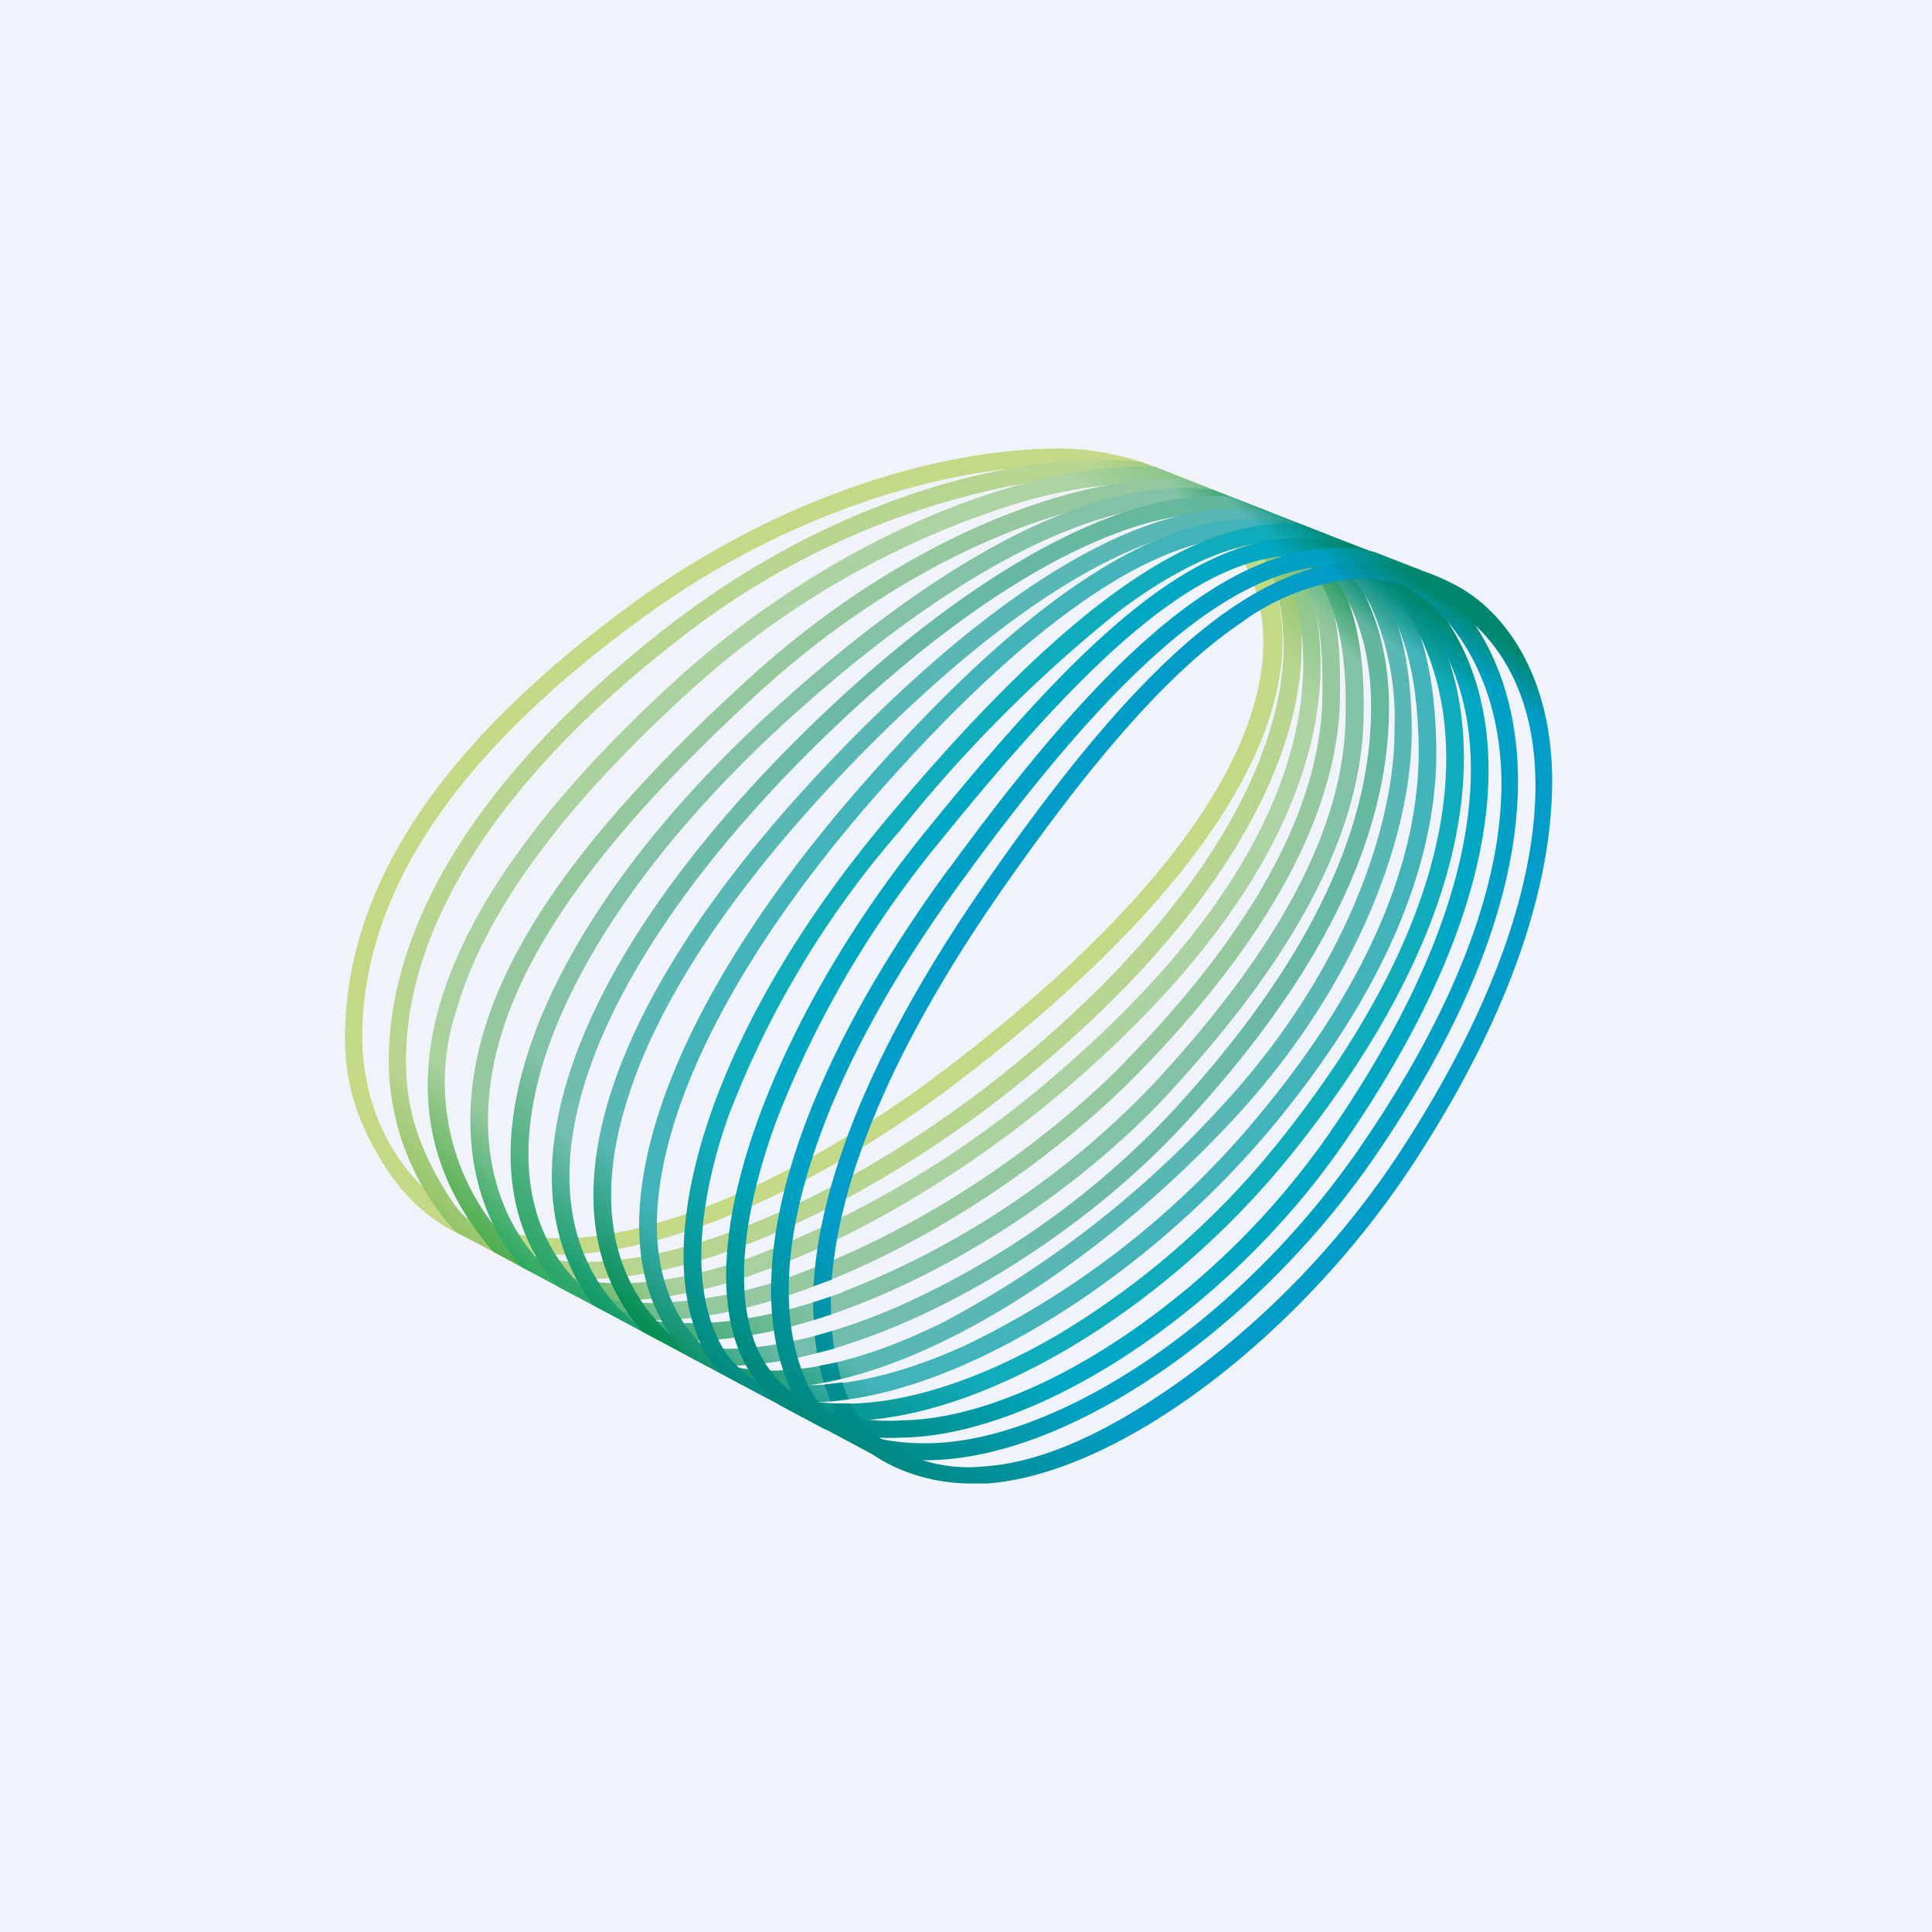 <!-- by Wealthyhood --><svg width="56" height="56" viewBox="0 0 56 56" xmlns="http://www.w3.org/2000/svg"><path fill="#F0F3FA" d="M0 0h56v56H0z"/><path fill-rule="evenodd" d="M35.87 21.72c1.18-2.61.9-4.72-.4-6.3-.95-1.17-2.58-1.92-4.65-1.92-3.5 0-8.05 1.42-12.06 4.31-5.79 4.18-8.26 8.26-8.26 12.27 0 2.22 1.2 4.76 3.88 5.55 1.18.35 2.48.35 3.98 0 3.02-.7 6.38-2.6 9.11-4.69 4.53-3.46 7.2-6.58 8.4-9.22Zm-8.08 9.62c9.12-6.97 11-12.75 8.18-16.17C34.9 13.87 32.6 13 30.73 13c-3.62 0-8.2 1.47-12.27 4.4C12.62 21.63 10 25.84 10 30.1c0 1.32.36 2.41 1.08 3.59 3.18 5.25 11.18 1.88 16.71-2.35Z" fill="#C3D985"/><path d="M19.37 18.15c4.8-3.73 10.2-5.14 13.7-4.76l2.97 1.16c3.23 3 2.2 9.75-6.37 16.75-4.19 3.43-10.23 6.51-14.19 5.62L13.2 35.7a7.38 7.38 0 0 1-1.93-4.81c-.06-3.96 2.51-8.41 8.1-12.74ZM36.8 21.2c.87-2.82.28-5.04-1.2-6.36a4.54 4.54 0 0 0-2.43-.93c-1.1-.14-2.42-.1-3.9.18a22.9 22.9 0 0 0-9.6 4.45c-5.55 4.3-7.96 8.62-7.9 12.34.02 1.31.38 2.4 1.16 3.67a4.04 4.04 0 0 0 2.82 1.92c1.21.23 2.66.08 4.23-.37 3.15-.9 6.63-2.96 9.35-5.18 4.27-3.5 6.6-6.88 7.47-9.72Z" fill="url(#arjpezg0t)"/><path d="M19.56 19.74c4.46-4.07 10.14-6.4 13.94-6.2l3.3 1.29c1.82 1.98 3.66 8.4-5.64 16.5-4.27 3.73-10.47 7-14.43 6.26l-2.41-1.3a4.08 4.08 0 0 1-.1-.1c-3.4-4-2.27-9.5 5.34-16.45Zm11.26 11.22C40 22.98 38 16.83 36.41 15.12c-.56-.61-1.45-.99-2.64-1.08-1.19-.1-2.62.07-4.19.52a25.2 25.2 0 0 0-9.67 5.55c-3.78 3.44-5.89 6.48-6.66 9.1a6.74 6.74 0 0 0 1.36 6.66c1.39 1.62 3.97 1.68 7.11.59a29.7 29.7 0 0 0 9.1-5.5Z" fill="url(#brjpezg0t)"/><path fill-rule="evenodd" d="M21.68 19.69c4.65-4.24 9.6-5.92 12.62-5.82l2.73 1.06c1.73 1.73 1.83 3.28 1.81 5.26-.02 2.1-.85 5.8-5.83 10.9-4.16 4.25-10.91 7.75-15.14 7.1l-2.78-1.48c-1.48-1.73-1.83-4.28-1.06-6.84.96-3.2 3.66-6.54 7.65-10.18Zm10.96 11.06c-2.52 2.57-6 4.86-9.27 6.08a12.9 12.9 0 0 1-4.5.94c-1.33-.01-2.39-.37-3.12-1.1-1.56-1.55-2.01-4.06-1.23-6.65.92-3.07 3.53-6.33 7.5-9.97 3.1-2.82 6.32-4.47 8.96-5.21a10.9 10.9 0 0 1 3.43-.47c.95.05 1.59.3 1.93.6a5.57 5.57 0 0 1 1.72 2.49c.25.82.28 1.68.27 2.72-.02 1.95-.78 5.55-5.7 10.57Z" fill="url(#crjpezg0t)"/><path d="M22.42 20.57c4.94-4.5 9.45-6.84 12.74-6.37l2.12.83c2.08 1.45 2.3 3.95 2.24 5.9-.13 4.12-3.12 8.03-5.7 10.82-3.91 4.2-10.6 7.7-14.88 7.02l-2.8-1.5c-3.13-3.59-.67-10.37 6.28-16.7Zm2.02 16.87a24.9 24.9 0 0 0 9-6.03c2.58-2.79 5.45-6.58 5.56-10.49.06-1.96-.17-4.23-2.05-5.51-1.45-.98-3.43-1.03-5.88-.08-2.45.94-5.28 2.85-8.3 5.6-3.52 3.22-5.85 6.52-6.87 9.4-1.01 2.9-.7 5.3.87 6.87a4.44 4.44 0 0 0 3.17 1.15c1.33.03 2.88-.3 4.5-.9Z" fill="url(#drjpezg0t)"/><path d="M23.06 21.47c4.68-4.67 9.36-7.37 12.6-7.07l2.3.89c1.45 1.09 2.25 2.88 2.3 5.02.06 3.35-1.43 7.41-5.94 12.28-3.77 4.09-9.88 7.34-13.9 6.97l-3.21-1.72c-2.85-3.68-.6-9.92 5.85-16.37Zm-6.08 9.83c-.9 2.83-.51 5.16 1.1 6.78.21.2.43.35.7.5.8.44 1.86.6 3.1.47s2.63-.53 4.06-1.14a24.62 24.62 0 0 0 8-5.65c4.45-4.81 5.86-8.75 5.8-11.94-.04-2.32-1.03-4.13-2.72-5.03-1.36-.7-3.33-.52-5.75.63-2.4 1.14-5.1 3.17-7.84 5.9-3.37 3.37-5.55 6.65-6.45 9.48Z" fill="url(#erjpezg0t)"/><path d="M24.67 21.44c5.05-5.12 9.17-7.15 12.08-6.62l1.67.65c1.73 1.04 2.47 2.76 2.5 5.62.04 2.94-1.48 7.41-5.22 11.41-4.23 4.53-10.08 8.2-14.12 7.68l-2.94-1.57c-3.09-3.46-1.26-9.78 6.03-17.17Zm-6.54 10.61c-.87 2.9-.35 5.16 1.33 6.66.3.27.55.45.88.6 1.76.83 4.26.38 7.03-1a29.76 29.76 0 0 0 7.95-6.15c3.67-3.92 5.13-8.27 5.1-11.06a7.91 7.91 0 0 0-.7-3.57 4.22 4.22 0 0 0-2.12-1.92c-1.28-.59-2.97-.51-5.1.47-2.13.98-4.63 2.84-7.46 5.7-3.79 3.85-6.05 7.35-6.91 10.27Z" fill="url(#frjpezg0t)"/><path fill-rule="evenodd" d="M36.48 32.34a25.22 25.22 0 0 1-8.53 6.67c-3.03 1.37-5.67 1.55-7.25.29-1.6-1.27-2.07-3.44-1.29-6.3.78-2.86 2.79-6.3 5.94-9.9 2.7-3.08 5.14-5.24 7.28-6.45 2.15-1.2 3.93-1.4 5.42-.73.72.33 1.42.65 1.99 1.4.56.76 1.04 2.01 1.08 4.28.05 2.64-.94 6.3-4.64 10.74Zm1.79-16.87.03.01c1.42.66 3.24 1.49 3.33 6.11.06 2.79-1 6.55-4.75 11.07-4.17 5-10.58 8.7-14.64 7.87l-2.29-1.22c-3.06-3.08-1.09-9.57 5.01-16.53 5.43-6.2 9.92-8.86 13.3-7.31Z" fill="url(#grjpezg0t)"/><path d="M37.7 15.2h.02l2.2.85c2.58 1.97 4.92 8.11-2.4 17.3-3.77 4.73-9.32 7.99-13.3 7.83a6.63 6.63 0 0 1-.96-.1l-2.42-1.3a3.4 3.4 0 0 1-.66-1.16c-1.2-3.16.53-8.93 5.52-14.88 4.52-5.4 8.6-8.87 12-8.54Zm-7.01 23.47a23.94 23.94 0 0 0 6.43-5.64c7.22-9.06 4.75-14.85 2.49-16.58a3.95 3.95 0 0 0-1.96-.76c-1.51-.14-3.25.55-5.22 2.03a40.6 40.6 0 0 0-6.33 6.34 27.56 27.56 0 0 0-5 8.33c-.88 2.53-.98 4.63-.44 6.06.15.38.27.62.43.83.15.21.35.4.68.66.62.47 1.5.7 2.46.74 1.86.08 4.14-.65 6.46-2.01Z" fill="url(#hrjpezg0t)"/><path fill-rule="evenodd" d="M39.15 16.35c1.36.46 2.98 1.96 3.39 4.65.4 2.7-.4 6.63-4.03 11.88a22.77 22.77 0 0 1-6.04 5.92c-2.24 1.49-4.5 2.35-6.34 2.37a5.82 5.82 0 0 1-2.5-.39 3.46 3.46 0 0 1-1.64-1.6c-.72-1.54-.5-3.9.49-6.63a29.5 29.5 0 0 1 4.74-8.13c2.51-3.1 4.64-5.43 6.6-6.84 1.94-1.4 3.64-1.81 5.33-1.23Zm.17-.48c3.1 1.07 6.96 6.66-.39 17.3-3.34 4.83-8.85 8.45-12.8 8.5a7.19 7.19 0 0 1-2.24-.25l-1.3-.7a3.89 3.89 0 0 1-1.07-1.34c-1.62-3.44 1.12-10.12 5.3-15.27 5.02-6.2 8.67-9.55 12.5-8.23Z" fill="url(#irjpezg0t)"/><path d="M27.5 25.19C32.06 18.94 36 15.16 39.84 16l1.31.51c1.4.86 2.84 2.92 2.85 6.1.01 2.8-1.09 6.48-4.2 10.99-3.45 4.97-8.77 8.6-12.74 8.72a6.58 6.58 0 0 1-1.76-.16l-1.72-.92a3.21 3.21 0 0 1-.66-.96c-1.52-3.36 0-8.84 4.58-15.1Zm5.83 14.19c2.2-1.5 4.35-3.61 6.04-6.05 3.11-4.5 4.17-8.05 4.15-10.7-.04-2.97-1.42-4.8-2.62-5.53-.18-.11-.38-.35-.55-.41-.2-.08-.41-.14-.62-.19-1.7-.38-3.48.25-5.46 1.82-1.98 1.58-4.08 4.04-6.35 7.16-2.27 3.1-3.76 5.98-4.5 8.49-.75 2.5-.73 4.58-.03 6.12.6 1.33 1.97 1.79 3.65 1.74 1.85-.06 4.07-.94 6.29-2.45Z" fill="url(#jrjpezg0t)"/><path d="M41.89 17.5c1.25.67 2.52 2.24 2.61 4.94.09 2.7-.94 6.39-3.94 10.98a25.19 25.19 0 0 1-5.93 6.3c-2.2 1.64-4.27 2.65-6.05 2.78a4.48 4.48 0 0 1-2.52-.45c-.68-.42-1.13-.78-1.4-1.37h-.56l.08.19C24.84 42.3 26.6 43 28.15 43H28.62c3.84-.29 9.08-4.27 12.37-9.31 2.96-4.54 4-8.26 4-11.06 0-2.94-1.3-4.87-2.78-5.66-4.37-2.33-8.54 1.27-13.63 8.6-3.41 4.91-4.84 8.8-5 11.71l.53-.19c.21-2.75 1.58-6.47 4.9-11.25 2.54-3.65 4.8-6.32 6.95-7.78a6.83 6.83 0 0 1 3.05-1.26c.97-.12 1.87.16 2.88.7ZM24.07 40.62l.53-.06a5.61 5.61 0 0 1-.18-.49l-.52.06.17.5Zm.19-1.13.12.48-.5.1a6.8 6.8 0 0 1-.13-.48l.5-.1Zm-.58-.27.5-.13a7.5 7.5 0 0 1-.06-.51l-.5.14c.01.17.04.34.06.5Zm.4-1.64.01.52-.5.16c-.02-.17-.02-.34-.02-.51l.52-.17Z" fill="url(#krjpezg0t)"/><defs><linearGradient id="arjpezg0t" x1="12.57" y1="36.34" x2="36.32" y2="13.29" gradientUnits="userSpaceOnUse"><stop stop-color="#85BD57"/><stop offset=".09" stop-color="#B7D490"/><stop offset=".9" stop-color="#B7D490"/><stop offset=".96" stop-color="#91C365"/></linearGradient><linearGradient id="brjpezg0t" x1="14.18" y1="37.11" x2="36.01" y2="13.3" gradientUnits="userSpaceOnUse"><stop offset=".02" stop-color="#4BAC4D"/><stop offset=".11" stop-color="#A9D09D"/><stop offset=".88" stop-color="#AED3A3"/><stop offset=".99" stop-color="#74BE79"/></linearGradient><linearGradient id="crjpezg0t" x1="15.63" y1="38.83" x2="38.85" y2="13.52" gradientUnits="userSpaceOnUse"><stop offset=".03" stop-color="#25A65B"/><stop offset=".11" stop-color="#96C8A0"/><stop offset=".89" stop-color="#96C8A0"/><stop offset=".98" stop-color="#039D47"/></linearGradient><linearGradient id="drjpezg0t" x1="16.03" y1="37.91" x2="37.7" y2="14.17" gradientUnits="userSpaceOnUse"><stop stop-color="#1EA15F"/><stop offset=".16" stop-color="#83C2A6"/><stop offset=".92" stop-color="#83C2A6"/><stop offset=".98" stop-color="#008D43"/></linearGradient><linearGradient id="erjpezg0t" x1="16.41" y1="37.68" x2="37.54" y2="14.61" gradientUnits="userSpaceOnUse"><stop stop-color="#00955B"/><stop offset=".11" stop-color="#72BDAD"/><stop offset=".96" stop-color="#64B79D"/><stop offset=".99" stop-color="#018976"/></linearGradient><linearGradient id="frjpezg0t" x1="18.26" y1="38.33" x2="38.85" y2="14.49" gradientUnits="userSpaceOnUse"><stop stop-color="#008C4F"/><stop offset=".11" stop-color="#59B8B3"/><stop offset=".93" stop-color="#59B8B3"/><stop offset=".97" stop-color="#018976"/></linearGradient><linearGradient id="grjpezg0t" x1="19.55" y1="40.05" x2="39.5" y2="15.17" gradientUnits="userSpaceOnUse"><stop stop-color="#008754"/><stop offset=".11" stop-color="#41B3B9"/><stop offset=".94" stop-color="#41B3B9"/><stop offset=".97" stop-color="#018976"/></linearGradient><linearGradient id="hrjpezg0t" x1="20.03" y1="39.83" x2="40.97" y2="15.27" gradientUnits="userSpaceOnUse"><stop stop-color="#008778"/><stop offset=".17" stop-color="#11ACBC"/><stop offset=".91" stop-color="#11ACBC"/><stop offset=".95" stop-color="#018770"/></linearGradient><linearGradient id="irjpezg0t" x1="22.49" y1="40.7" x2="41.16" y2="15.53" gradientUnits="userSpaceOnUse"><stop stop-color="#008778"/><stop offset=".17" stop-color="#00A7C2"/><stop offset=".91" stop-color="#00A7C2"/><stop offset=".95" stop-color="#018770"/></linearGradient><linearGradient id="jrjpezg0t" x1="23.27" y1="41.57" x2="42.52" y2="15.67" gradientUnits="userSpaceOnUse"><stop stop-color="#008778"/><stop offset=".17" stop-color="#00A1C5"/><stop offset=".91" stop-color="#00A1C5"/><stop offset=".95" stop-color="#018770"/></linearGradient><linearGradient id="krjpezg0t" x1="24.3" y1="42.27" x2="42.88" y2="16.12" gradientUnits="userSpaceOnUse"><stop stop-color="#008778"/><stop offset=".17" stop-color="#019CC8"/><stop offset=".91" stop-color="#019CC8"/><stop offset=".95" stop-color="#018770"/></linearGradient></defs></svg>